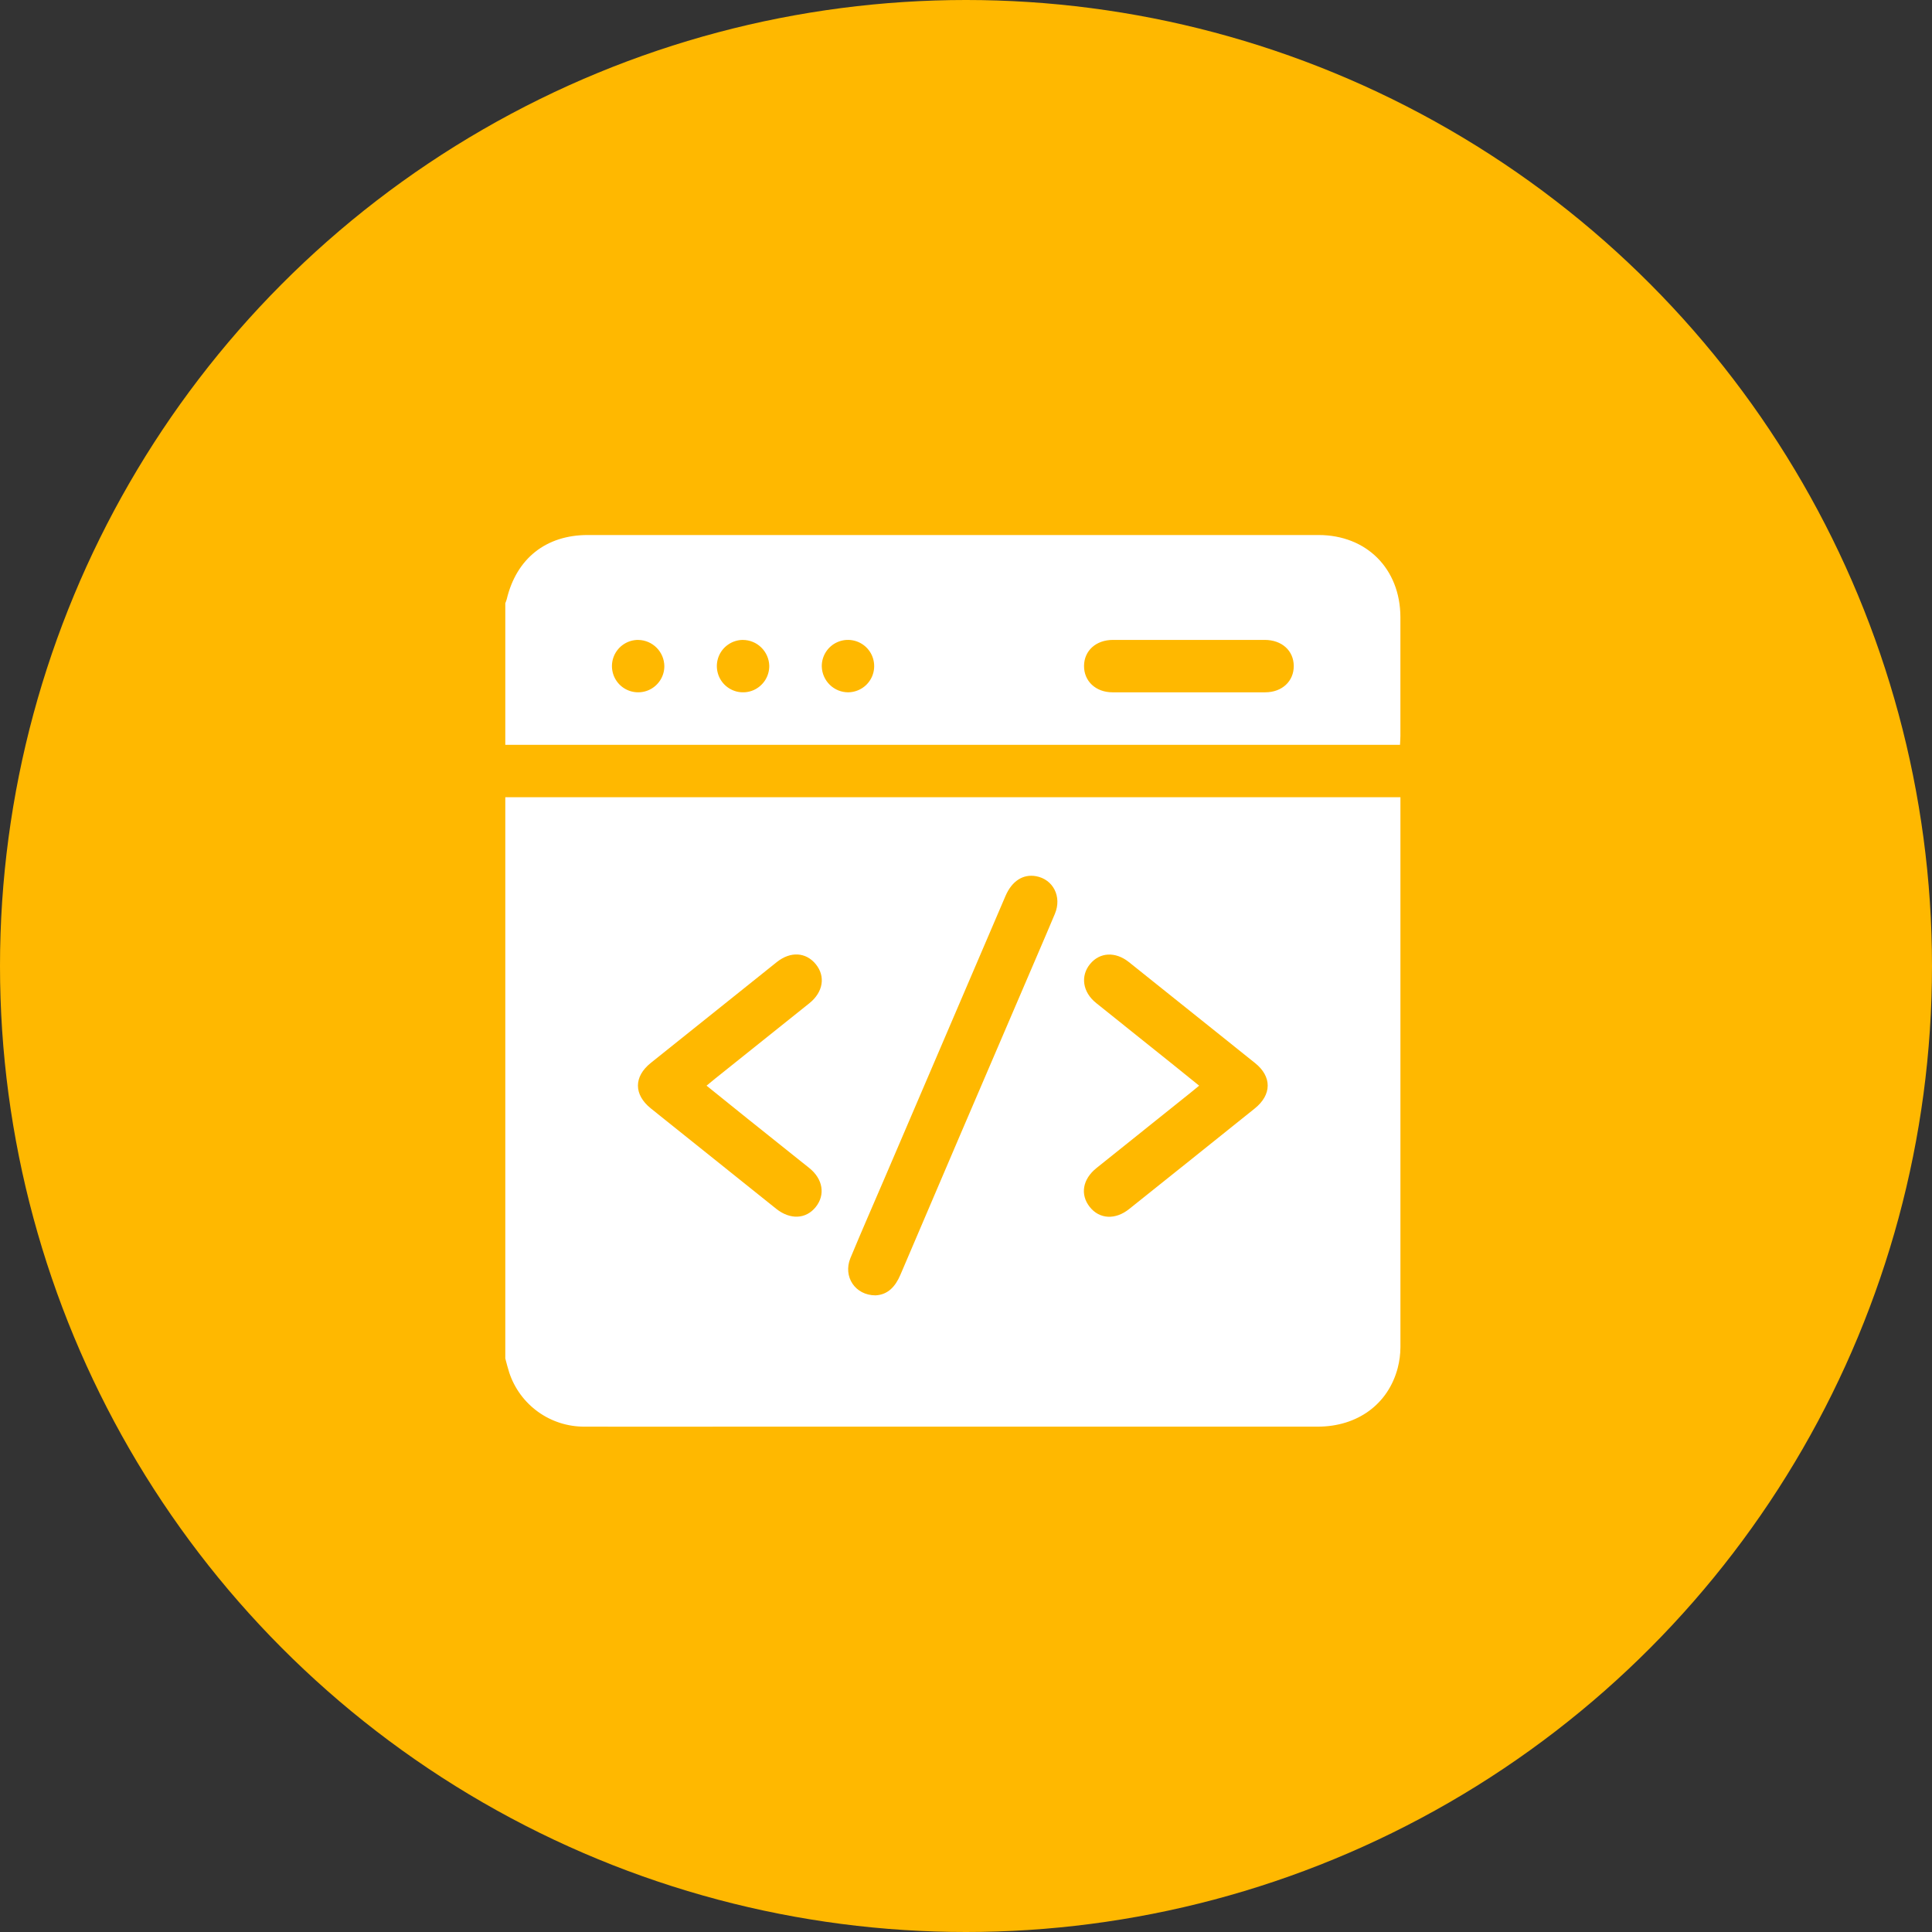 <svg width="65" height="65" viewBox="0 0 65 65" fill="none" xmlns="http://www.w3.org/2000/svg">
<rect x="0" y="0" width="65" height="65" fill="#333333" stroke="none"/>
<circle cx="32.5" cy="32.5" r="32.5" fill="#FFB800"/>
<path d="M17 45.703V26.822H47.116V27.036C47.116 33.133 47.116 39.23 47.116 45.327C47.115 45.562 47.084 45.795 47.025 46.023C46.706 47.242 45.67 47.998 44.333 47.998H24.773C23.068 47.998 21.362 48.003 19.657 47.998C19.099 47.999 18.555 47.825 18.102 47.499C17.649 47.173 17.31 46.713 17.134 46.183C17.082 46.024 17.042 45.86 17 45.703ZM29.457 43.581C29.868 43.56 30.122 43.292 30.294 42.887C31.625 39.765 32.961 36.644 34.302 33.525C34.695 32.599 35.101 31.675 35.49 30.746C35.734 30.167 35.431 29.581 34.854 29.478C34.42 29.4 34.047 29.641 33.832 30.136C32.476 33.3 31.12 36.465 29.764 39.632C29.378 40.531 28.985 41.427 28.61 42.33C28.357 42.953 28.772 43.581 29.457 43.581ZM23.771 36.526C23.888 36.43 23.976 36.356 24.066 36.284C25.121 35.44 26.176 34.596 27.231 33.752C27.696 33.379 27.781 32.849 27.445 32.438C27.109 32.028 26.591 32.005 26.137 32.366C24.723 33.497 23.308 34.629 21.894 35.762C21.318 36.224 21.32 36.826 21.894 37.289C23.3 38.417 24.707 39.543 26.114 40.668C26.585 41.044 27.115 41.019 27.444 40.609C27.773 40.2 27.69 39.666 27.226 39.296C26.539 38.744 25.851 38.194 25.161 37.646L23.771 36.526ZM40.344 36.526C40.222 36.626 40.141 36.695 40.056 36.762C39.002 37.607 37.947 38.452 36.892 39.296C36.42 39.673 36.335 40.191 36.663 40.606C36.992 41.021 37.528 41.048 37.993 40.673C39.401 39.549 40.808 38.423 42.214 37.294C42.791 36.831 42.797 36.223 42.224 35.764C40.81 34.63 39.396 33.498 37.981 32.369C37.526 32.006 36.999 32.036 36.673 32.435C36.347 32.834 36.418 33.378 36.882 33.748C37.76 34.453 38.639 35.157 39.519 35.86C39.785 36.075 40.049 36.289 40.345 36.527L40.344 36.526Z" fill="white"/>
<path d="M17 25.058V20.294C17.019 20.249 17.036 20.204 17.049 20.158C17.375 18.791 18.368 18 19.774 18C27.968 18 36.163 18 44.358 18C45.979 18 47.108 19.136 47.115 20.758C47.115 22.094 47.115 23.424 47.115 24.757C47.115 24.852 47.107 24.946 47.102 25.058H17ZM39.999 21.529C39.147 21.529 38.296 21.529 37.444 21.529C36.874 21.529 36.475 21.891 36.471 22.403C36.467 22.915 36.864 23.292 37.429 23.292C39.142 23.292 40.855 23.292 42.567 23.292C43.134 23.292 43.531 22.918 43.527 22.404C43.523 21.889 43.126 21.531 42.554 21.529C41.702 21.527 40.852 21.529 39.999 21.529ZM21.48 21.529C21.305 21.527 21.134 21.577 20.988 21.672C20.841 21.768 20.727 21.905 20.658 22.066C20.59 22.227 20.571 22.404 20.604 22.576C20.636 22.747 20.719 22.905 20.842 23.03C20.965 23.154 21.121 23.239 21.293 23.274C21.464 23.309 21.641 23.293 21.803 23.227C21.965 23.161 22.103 23.048 22.201 22.903C22.299 22.759 22.351 22.588 22.351 22.413C22.349 22.182 22.257 21.96 22.094 21.795C21.932 21.63 21.711 21.535 21.48 21.53V21.529ZM24.991 21.529C24.816 21.531 24.646 21.584 24.502 21.683C24.357 21.781 24.245 21.921 24.18 22.083C24.116 22.245 24.1 22.423 24.137 22.594C24.173 22.765 24.259 22.921 24.384 23.043C24.51 23.165 24.669 23.247 24.84 23.278C25.012 23.309 25.19 23.289 25.35 23.22C25.51 23.15 25.646 23.034 25.741 22.887C25.835 22.74 25.884 22.568 25.881 22.393C25.873 22.162 25.776 21.943 25.61 21.782C25.445 21.62 25.222 21.53 24.991 21.53V21.529ZM28.54 23.292C28.715 23.289 28.885 23.235 29.029 23.136C29.173 23.038 29.284 22.898 29.349 22.736C29.413 22.573 29.428 22.396 29.391 22.225C29.355 22.054 29.268 21.898 29.143 21.777C29.017 21.655 28.858 21.574 28.687 21.543C28.515 21.511 28.337 21.532 28.177 21.602C28.017 21.671 27.881 21.787 27.787 21.934C27.693 22.081 27.644 22.253 27.648 22.427C27.655 22.659 27.752 22.879 27.919 23.041C28.085 23.203 28.308 23.293 28.54 23.292V23.292Z" fill="white"/>
</svg>
